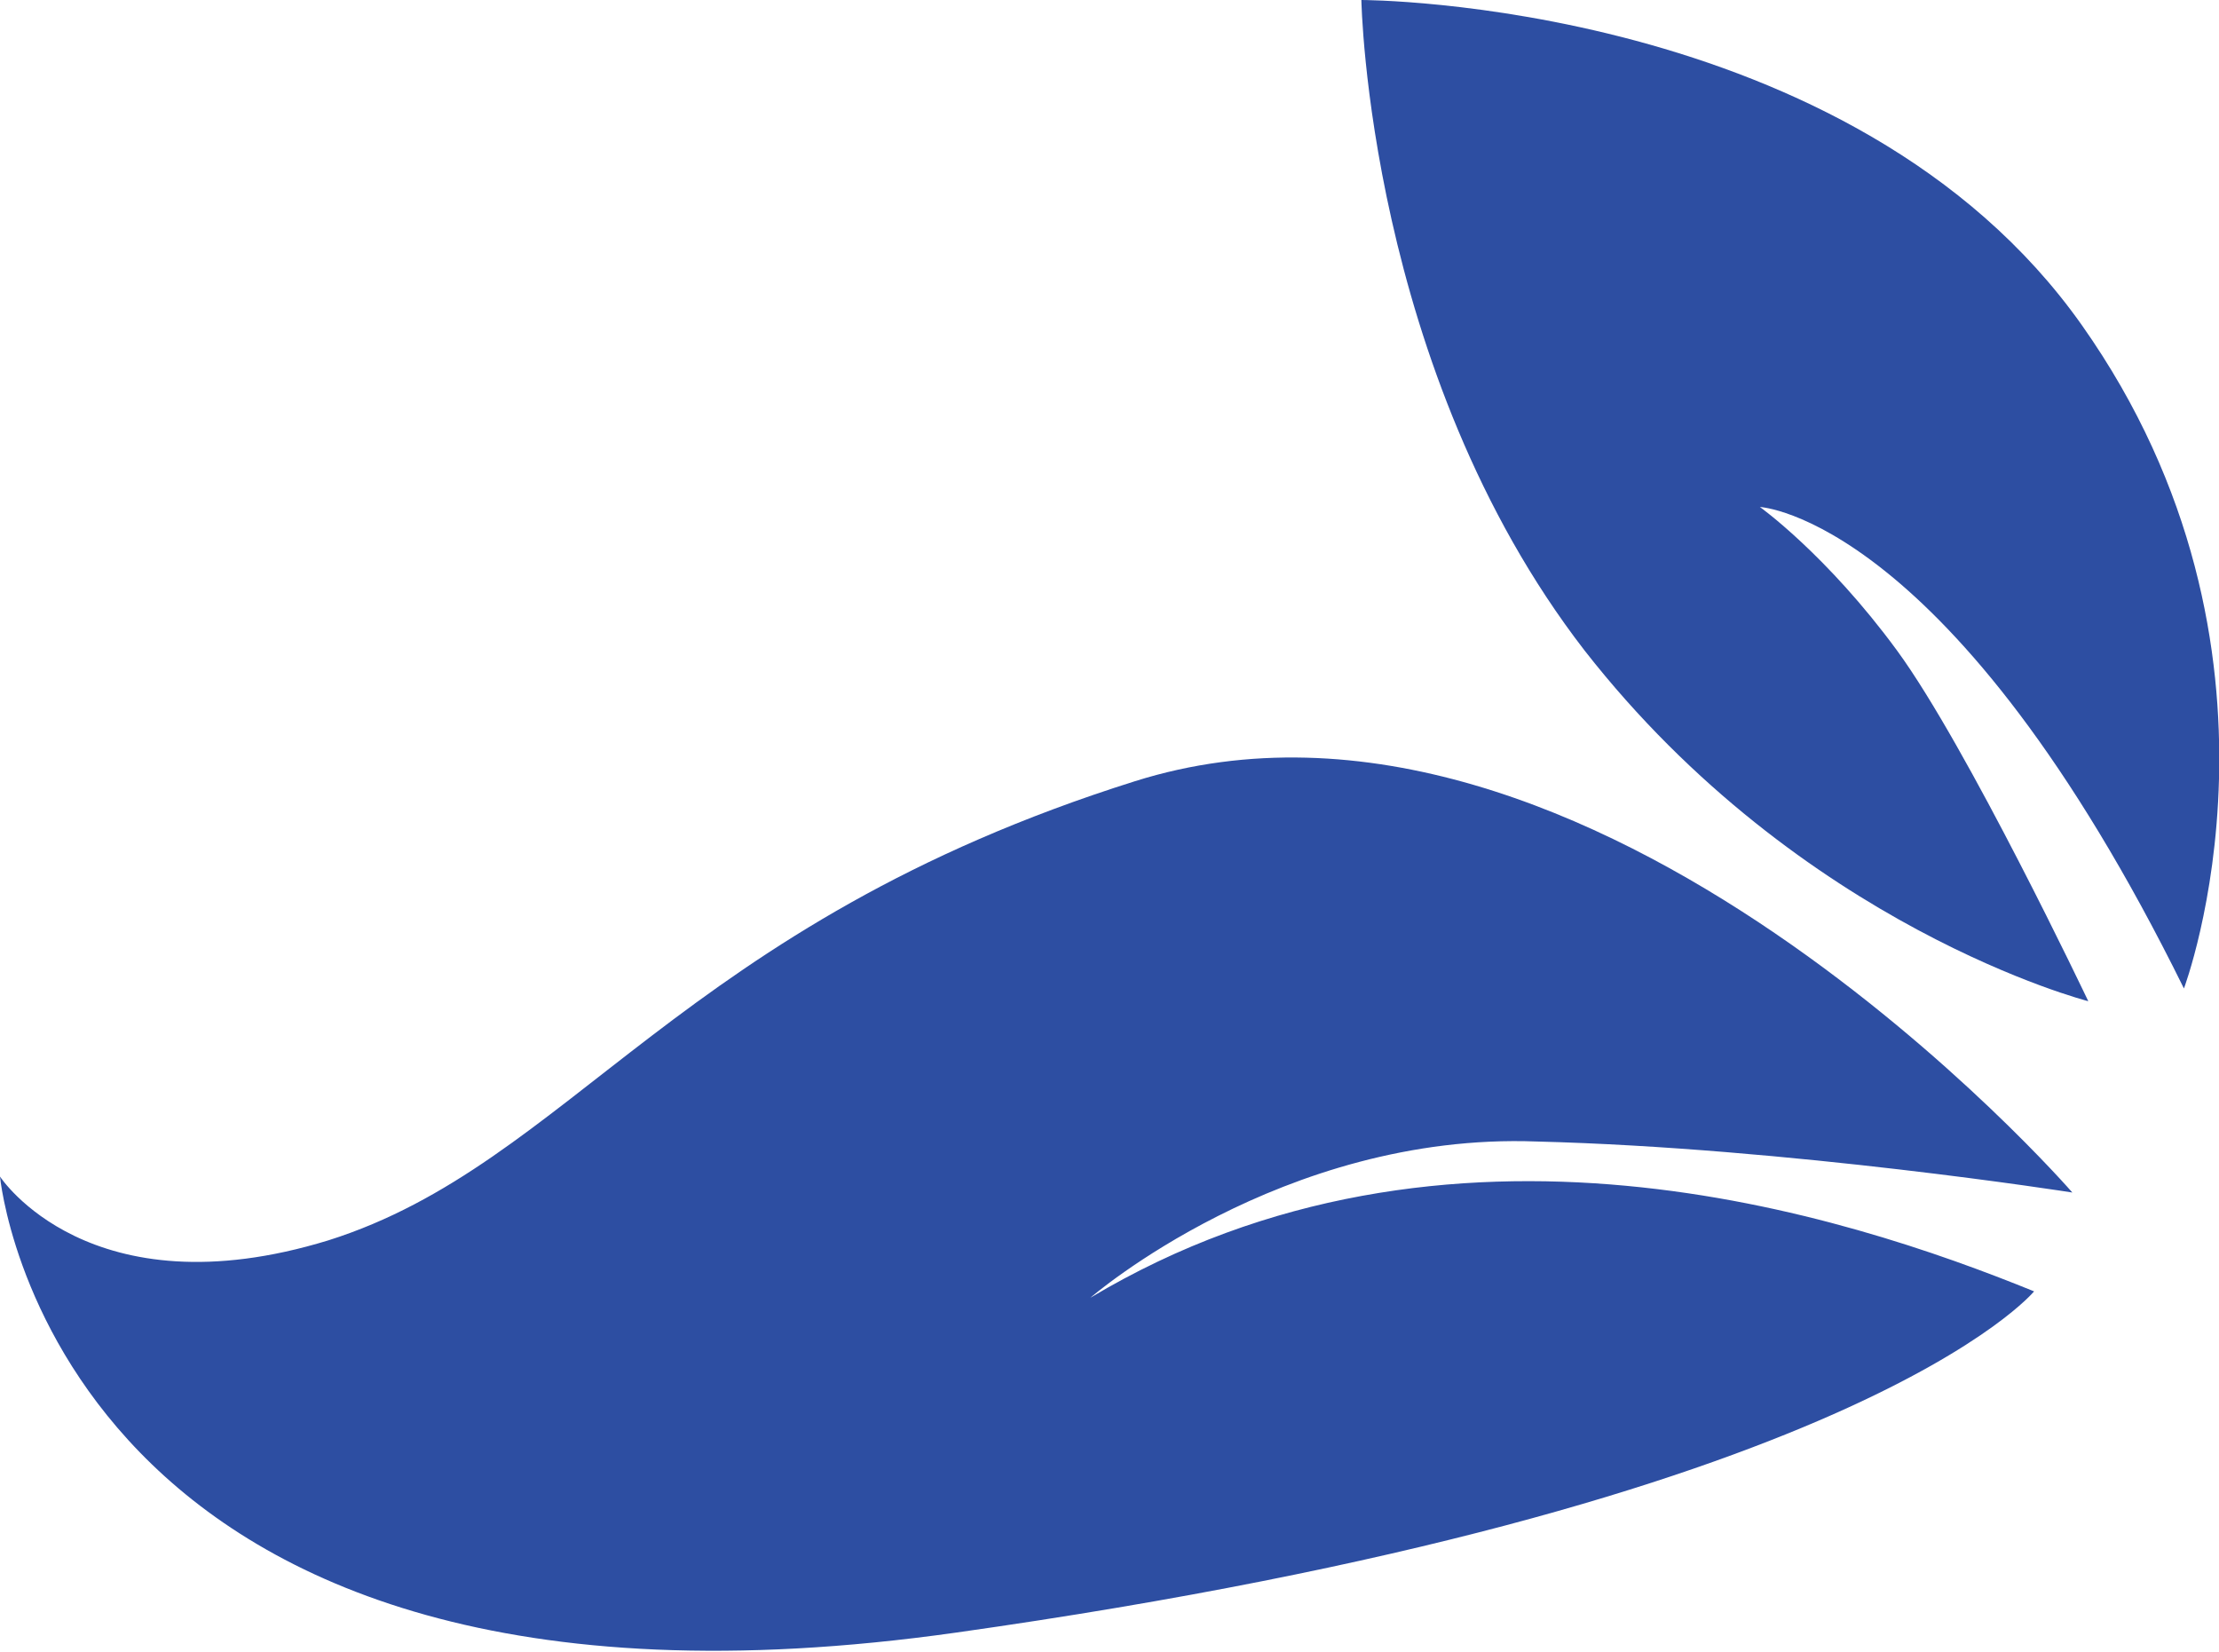 <?xml version="1.0" encoding="utf-8"?>
<!-- Generator: Adobe Illustrator 24.2.3, SVG Export Plug-In . SVG Version: 6.00 Build 0)  -->
<svg version="1.1" id="Layer_1" xmlns="http://www.w3.org/2000/svg" xmlns:xlink="http://www.w3.org/1999/xlink" x="0px" y="0px"
	 viewBox="0 0 69.6 51.8" style="enable-background:new 0 0 69.6 51.8;" xml:space="preserve">
<style type="text/css">
	.st0{fill:#2D4EA2;}
</style>
<g>
	<g>
		<g>
			<g>
				<path class="st0" d="M30,51.2c28.3-4,33.8-10.7,33.8-10.7c-5.9-2.4-18.4-6.5-29.6,0.2c0,0,6-5.2,14-4.9C56.1,36,65,37.4,65,37.4
					S49.9,20,35.6,24.5S17.9,36.5,10.3,38.9C2.8,41.2,0,36.9,0,36.9S1.7,55.2,30,51.2z"/>
				<path class="st0" d="M65.5,31.4c0,0-3.8-8-6-11c-2.2-3-4.3-4.5-4.3-4.5s6,0.3,13.3,15.1c0,0,4-10.6-3.2-20.8S42.7,0,42.7,0
					s0.2,11.6,7,20.4C56.5,29.1,65.5,31.4,65.5,31.4z"/>
			</g>
		</g>
	</g>
</g>
</svg>
